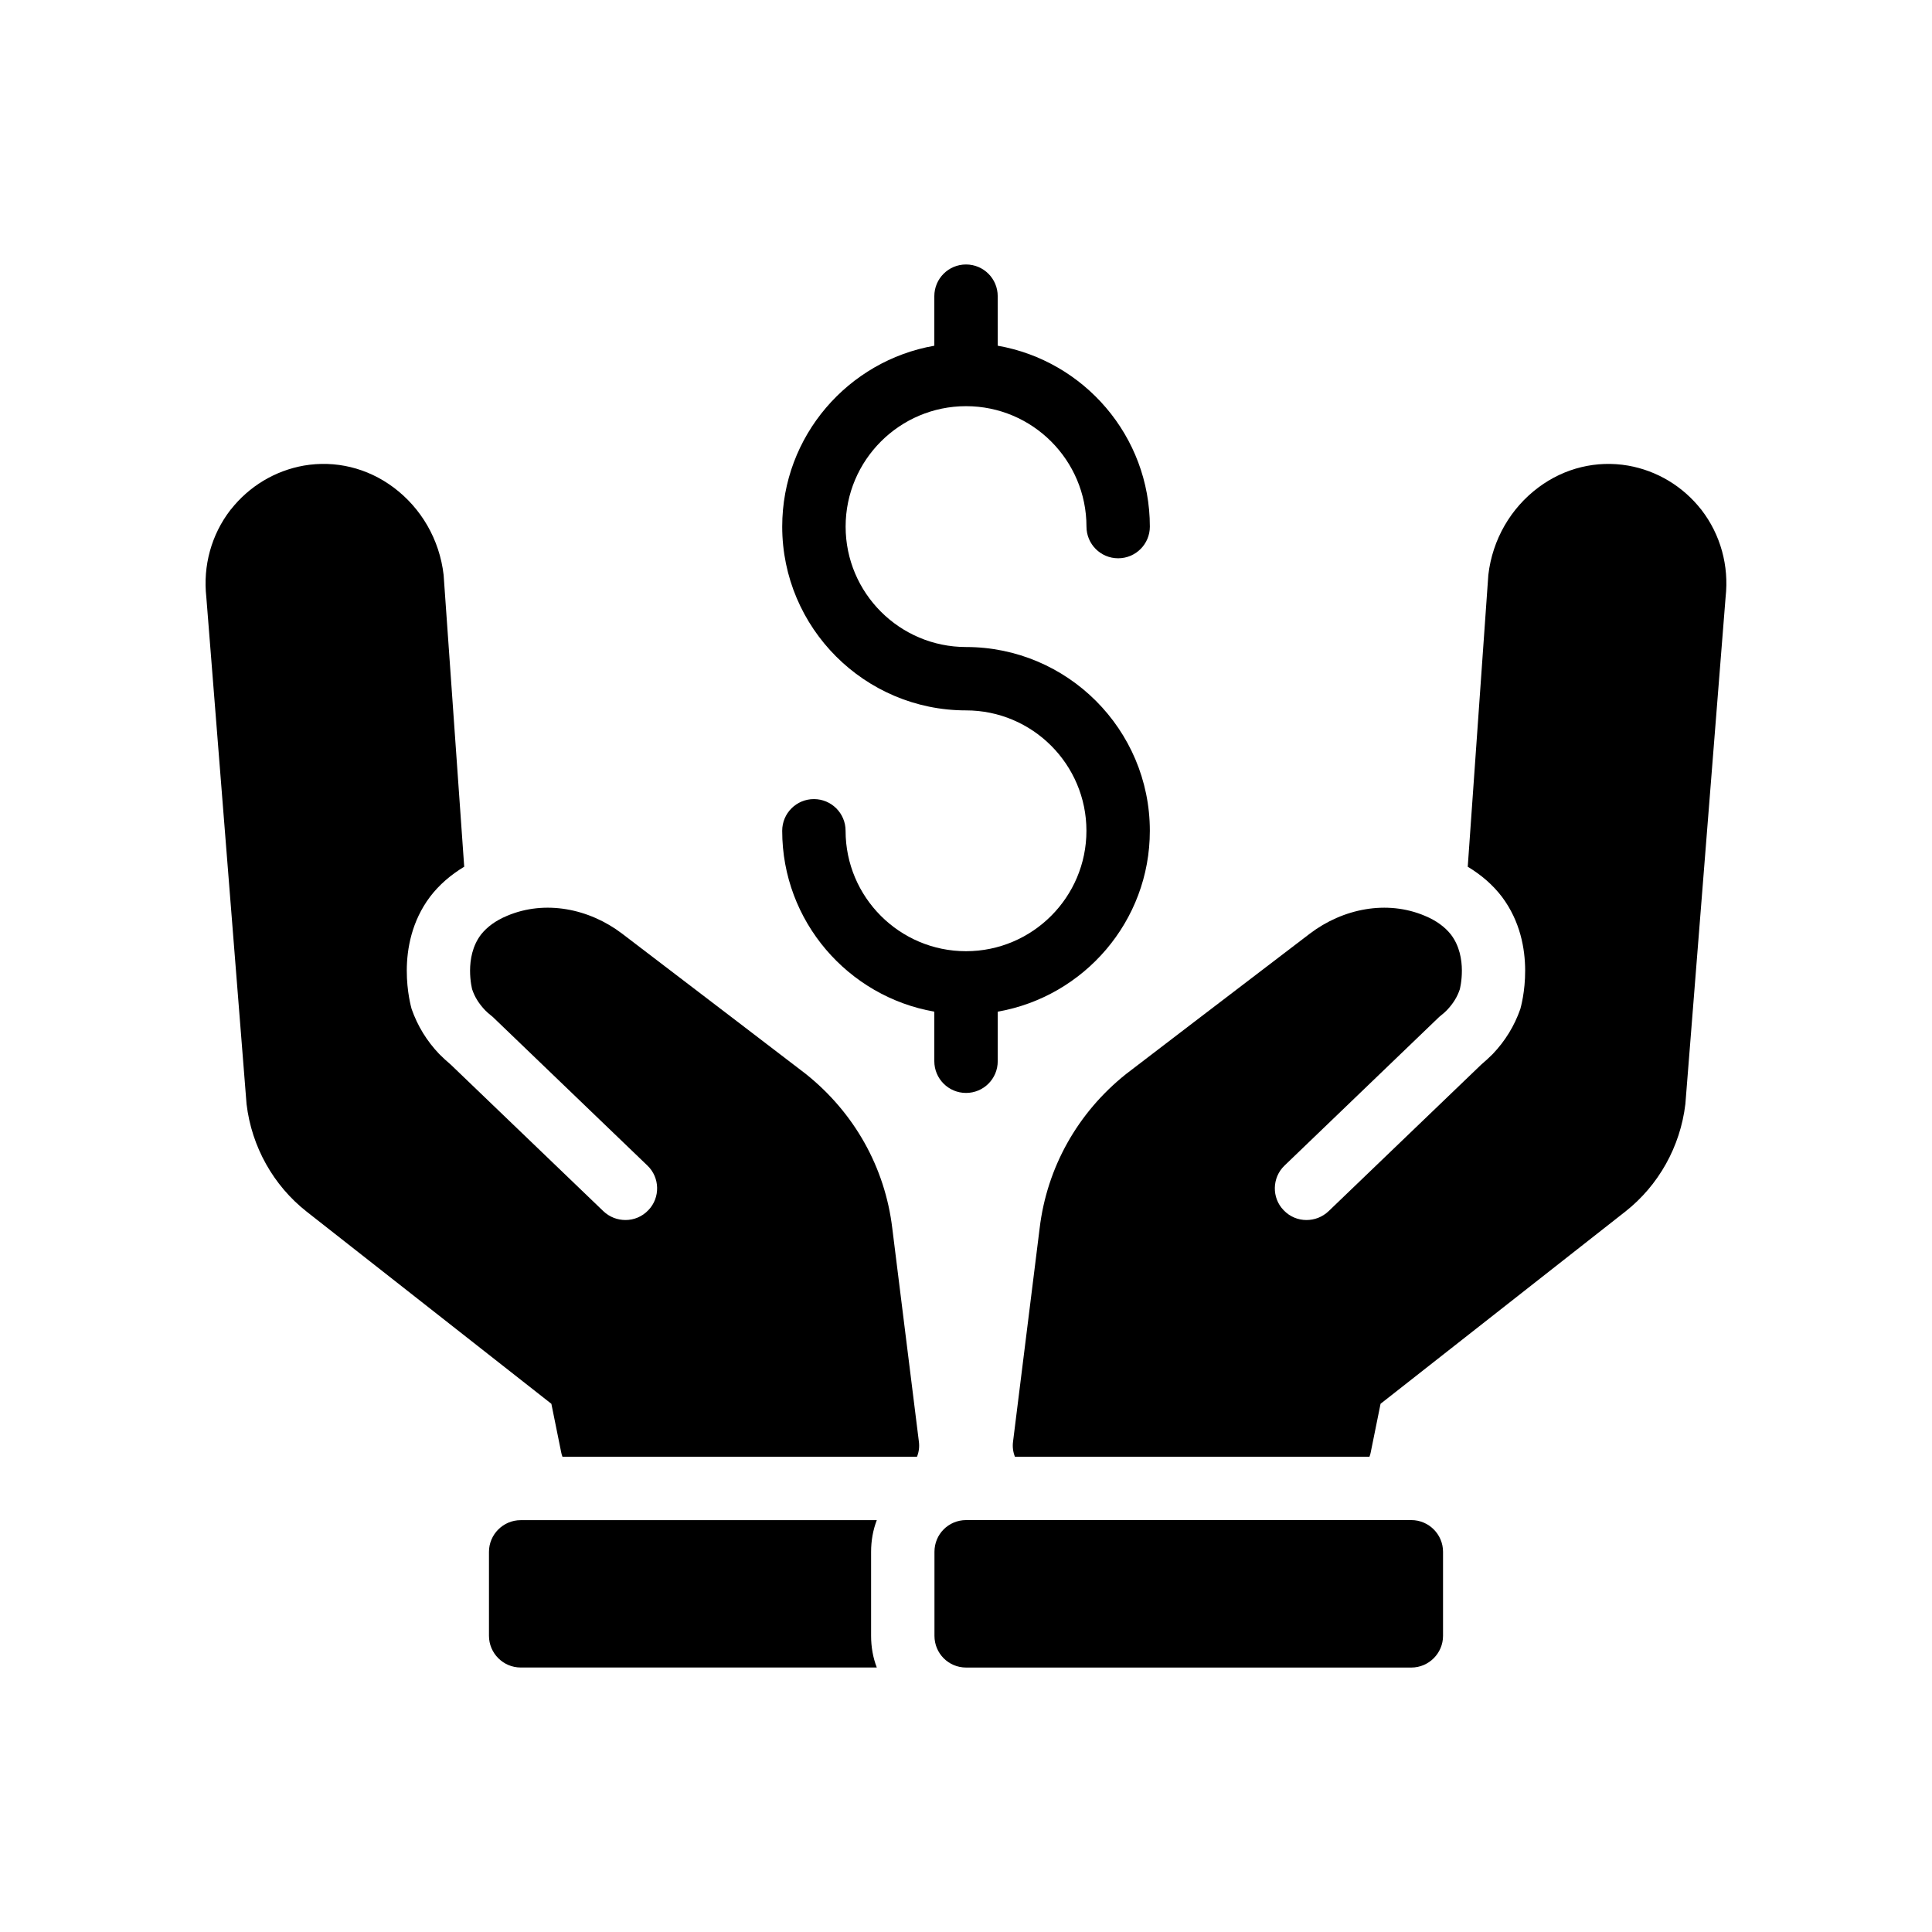 <?xml version="1.0" encoding="UTF-8"?>
<!-- Uploaded to: ICON Repo, www.svgrepo.com, Generator: ICON Repo Mixer Tools -->
<svg fill="#000000" width="800px" height="800px" version="1.1" viewBox="144 144 512 512" xmlns="http://www.w3.org/2000/svg">
 <g>
  <path d="m594.85 279.06c-4.871-6.215-11.754-10.328-19.398-11.672-8.312-1.426-16.793 0.586-23.762 5.793-7.305 5.457-12.176 13.77-13.266 23.176l-5.457 77.336c3.609 2.184 6.633 4.785 9.066 7.977 9.742 13.016 5.039 29.055 4.871 29.727-1.594 4.535-4.031 8.48-7.305 11.922-0.922 0.922-2.016 1.93-3.106 2.856l-40.391 38.793c-1.68 1.594-3.777 2.352-5.879 2.352-2.184 0-4.367-0.84-6.047-2.602-3.191-3.273-3.106-8.648 0.25-11.84l40.977-39.383c1.176-0.926 1.594-1.344 2.016-1.762 1.68-1.762 2.769-3.527 3.441-5.543 0 0 2.266-8.48-2.352-14.527-1.594-2.016-3.863-3.695-6.887-4.953-10.078-4.281-21.746-1.93-30.48 4.703-16.879 12.848-48.703 37.199-48.703 37.199-12.848 10.242-20.992 24.77-22.922 40.891l-7.055 56.594c-0.168 1.344 0 2.688 0.504 3.945h93.961c0.168-0.422 0.254-0.758 0.336-1.176l2.602-12.848 64.906-50.969c8.734-6.887 14.527-17.129 15.871-28.465l10.664-134.35c0.926-8.312-1.344-16.543-6.383-23.09 0.008-0.086-0.074-0.086-0.074-0.086z"/>
  <path d="m518.02 546.84h-117.98c-4.703 0-8.398 3.777-8.398 8.398v22.281c0 4.617 3.695 8.398 8.398 8.398h117.98c4.617 0 8.398-3.777 8.398-8.398v-22.281c0-4.621-3.781-8.398-8.398-8.398z"/>
  <path d="m357.55 428.61s-31.824-24.352-48.703-37.199c-8.734-6.633-20.402-8.984-30.48-4.703-3.023 1.258-5.289 2.938-6.887 4.953-4.617 6.047-2.352 14.527-2.352 14.527 0.672 2.016 1.762 3.777 3.441 5.543 0.418 0.418 0.84 0.84 2.016 1.762l40.977 39.383c3.359 3.191 3.441 8.562 0.25 11.84-1.68 1.762-3.863 2.602-6.047 2.602-2.098 0-4.199-0.754-5.879-2.352l-40.391-38.793c-1.09-0.922-2.184-1.93-3.106-2.856-3.273-3.441-5.711-7.391-7.305-11.922-0.168-0.672-4.871-16.711 4.871-29.727 2.434-3.191 5.457-5.793 9.066-7.977l-5.457-77.336c-1.09-9.406-5.961-17.719-13.266-23.176-6.969-5.207-15.449-7.223-23.762-5.793-7.633 1.348-14.52 5.465-19.391 11.676 0 0-0.086 0-0.086 0.086-5.039 6.551-7.305 14.777-6.383 23.09l10.664 134.35c1.344 11.336 7.137 21.578 15.871 28.465l64.906 50.969 2.602 12.848c0.086 0.418 0.168 0.754 0.336 1.176h93.961c0.504-1.258 0.672-2.602 0.504-3.945l-7.055-56.594c-1.926-16.121-10.07-30.648-22.918-40.895z"/>
  <path d="m376.36 546.86h-94.379c-4.617 0-8.398 3.777-8.398 8.398v22.25c0 4.617 3.777 8.398 8.398 8.398h94.379c-1.008-2.602-1.512-5.457-1.512-8.398v-22.25c0-2.941 0.504-5.797 1.512-8.398z"/>
  <path d="m400.01 433.64c4.641 0 8.398-3.754 8.398-8.398v-13.141c22.859-3.996 40.312-23.945 40.312-47.934 0-26.855-21.852-48.699-48.707-48.699-17.598 0-31.914-14.316-31.914-31.914 0-17.598 14.316-31.914 31.914-31.914s31.914 14.316 31.914 31.914c0 4.641 3.754 8.398 8.398 8.398 4.641 0 8.398-3.754 8.398-8.398 0-23.988-17.449-43.934-40.312-47.934l-0.008-13.133c0-4.641-3.754-8.398-8.398-8.398-4.641 0-8.398 3.754-8.398 8.398v13.133c-22.859 3.996-40.312 23.945-40.312 47.934 0 26.855 21.852 48.707 48.707 48.707 17.598 0 31.914 14.309 31.914 31.906 0 17.598-14.316 31.914-31.914 31.914s-31.914-14.316-31.914-31.914c0-4.641-3.754-8.398-8.398-8.398-4.641 0-8.398 3.754-8.398 8.398 0 23.988 17.449 43.934 40.312 47.934v13.141c0.008 4.641 3.762 8.398 8.406 8.398z"/>
 </g>
</svg>